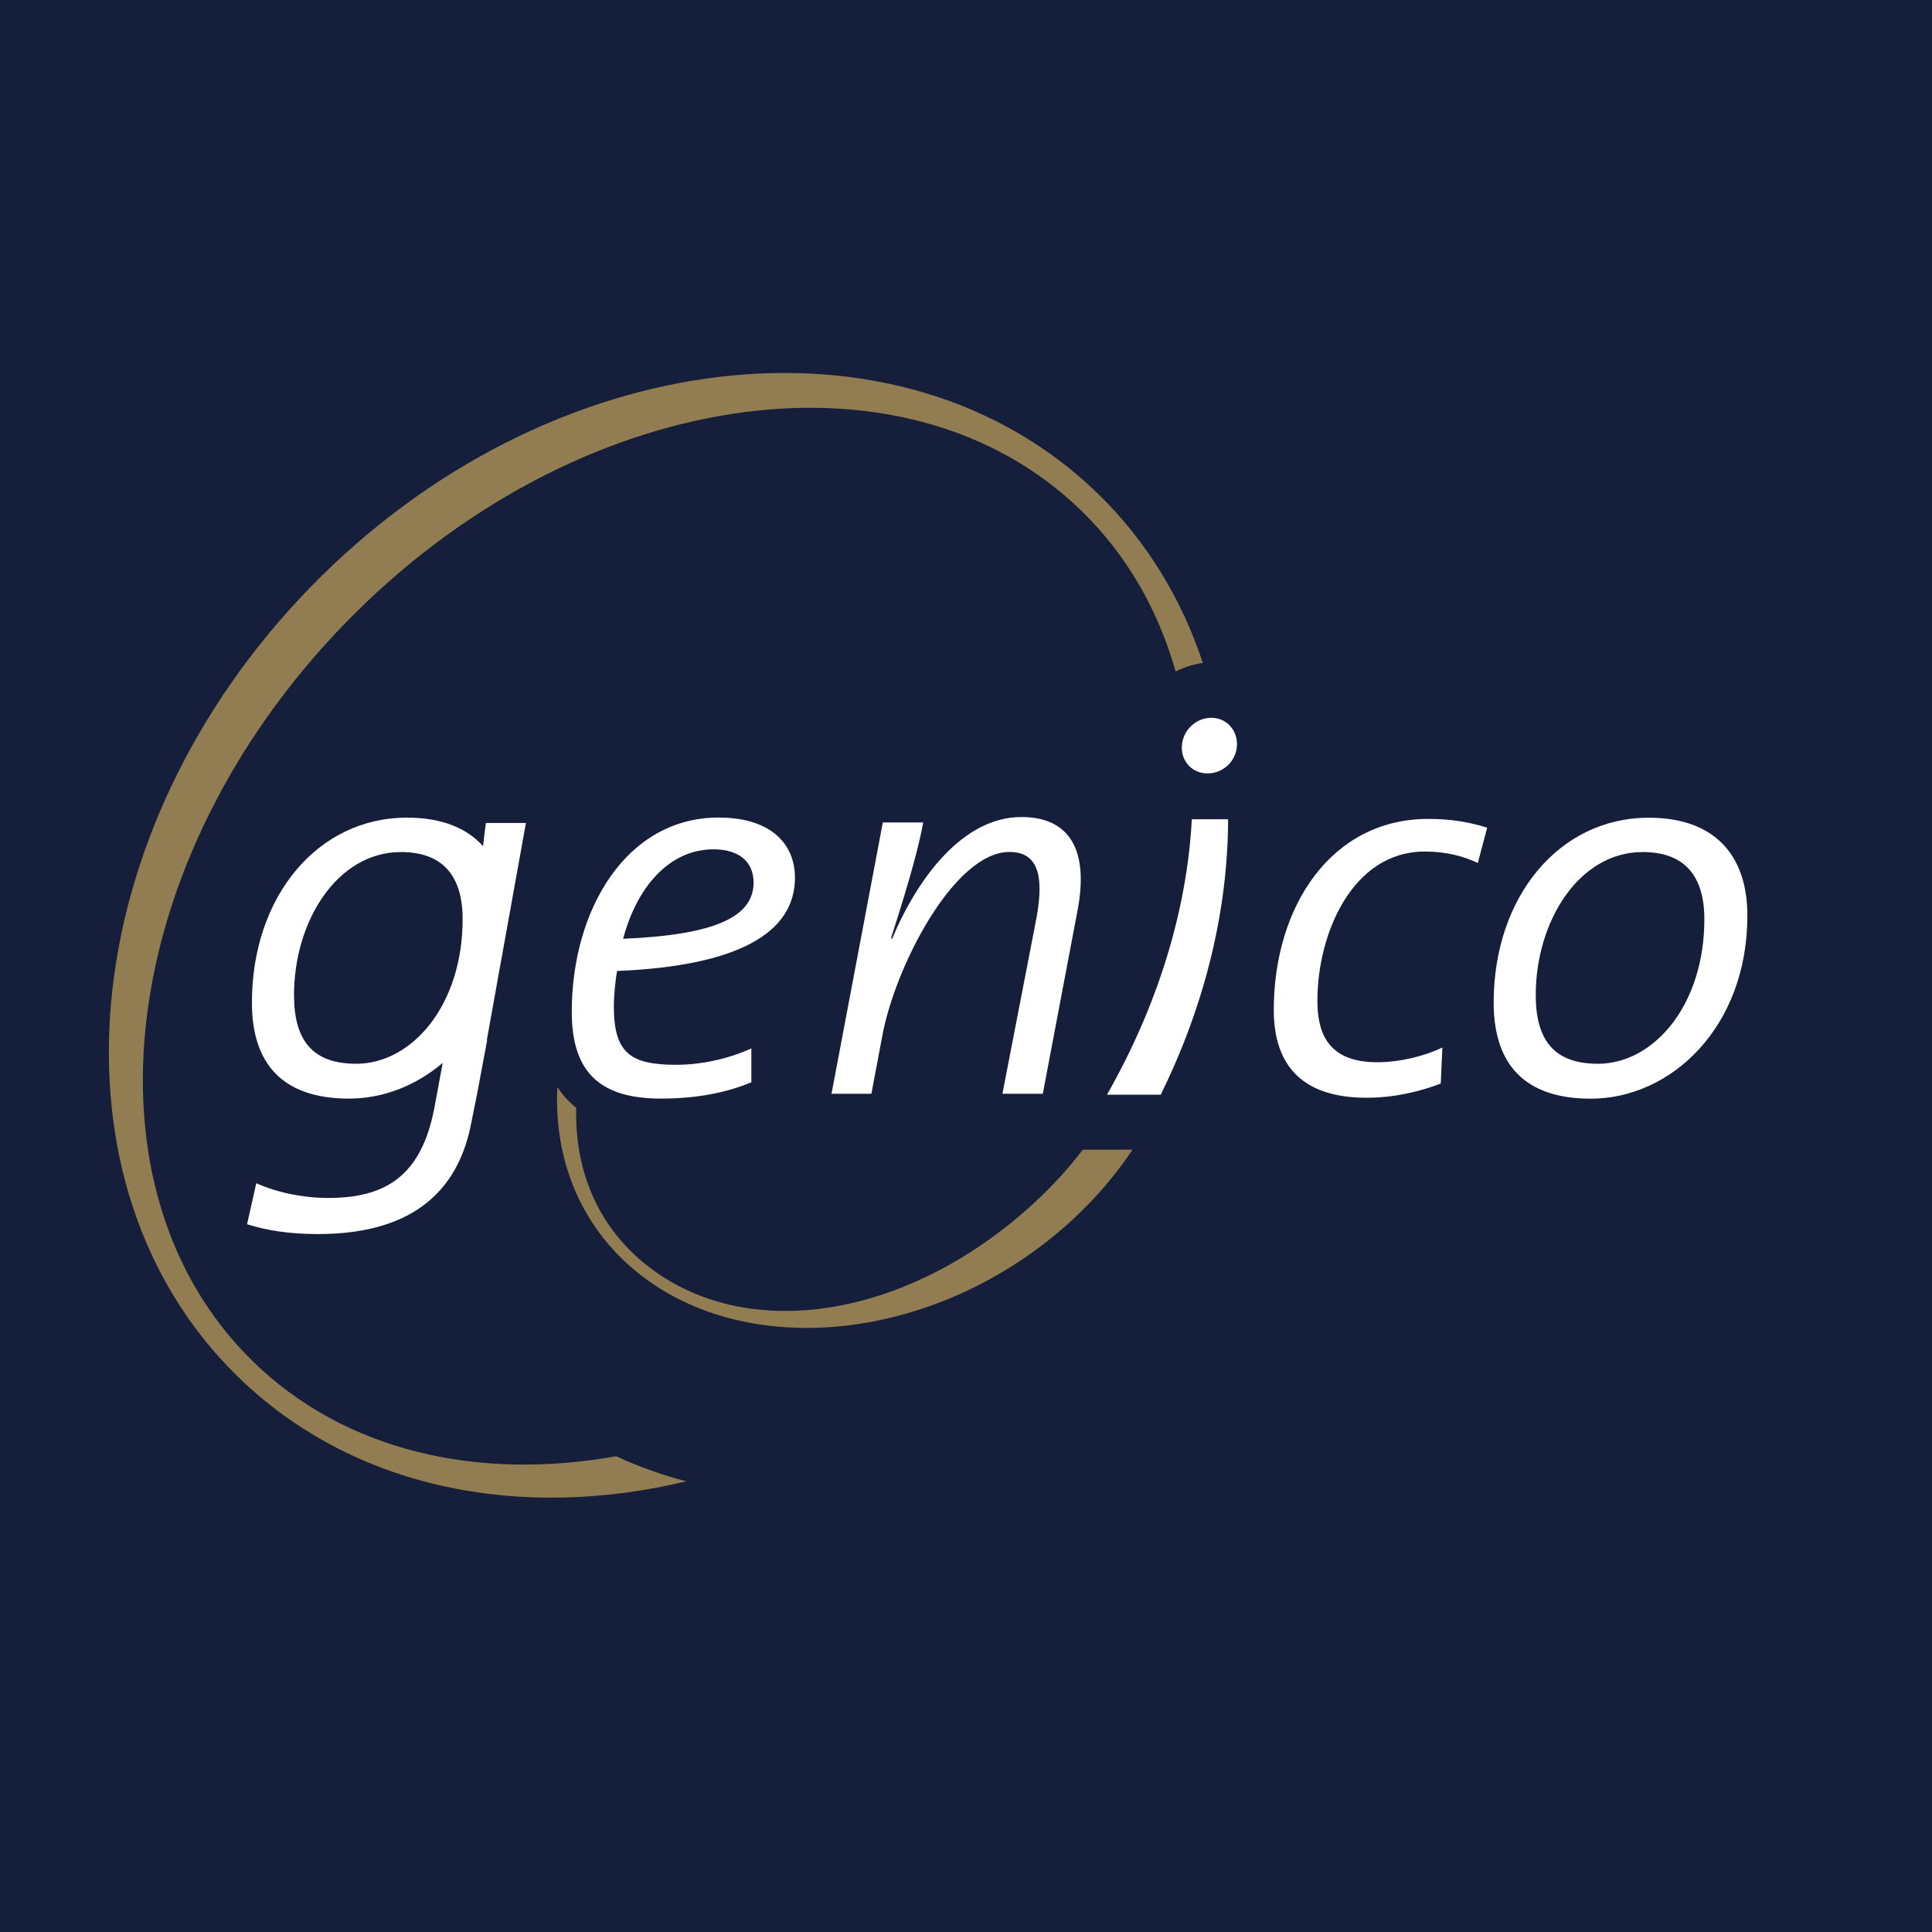 <?xml version="1.0" encoding="utf-8"?>
<!-- Generator: Adobe Illustrator 26.0.2, SVG Export Plug-In . SVG Version: 6.00 Build 0)  -->
<svg version="1.1" id="Ebene_1" xmlns="http://www.w3.org/2000/svg" xmlns:xlink="http://www.w3.org/1999/xlink" x="0px" y="0px"
	 viewBox="0 0 226.77 226.77" style="enable-background:new 0 0 226.77 226.77;" xml:space="preserve">
<rect x="0" y="0" width="226.77" height="226.77" fill="#333333" stroke="none"/>
<style type="text/css">
	.st0{fill:#151e3b;}
	.st1{fill:#FFFFFF;}
	.st2{fill:#917d51;}
</style>
<path class="st0" d="M0,0v226.77h226.77V0H0z M126.09,142.97c-15.72,14.67-39.06,17.2-52.15,5.64c-6.14-5.43-8.91-13-8.52-21.01
	c0.59,0.89,1.31,1.72,2.21,2.43c-0.18,6.84,2.19,13.14,7.3,17.66c11.78,10.4,31.6,7.38,46.74-6.76c2.04-1.9,3.84-3.91,5.42-5.98
	h5.84C131.05,137.75,128.78,140.46,126.09,142.97z M137.99,78.81c-2.03-7.18-5.69-13.64-11.07-18.87
	c-20.87-20.31-59.55-14.4-86.39,13.19c-26.84,27.59-31.67,66.42-10.79,86.72c10.8,10.5,26.36,13.98,42.58,11.08
	c2.62,1.21,5.37,2.2,8.22,2.95c-19.51,4.68-39.1,0.87-52.56-12.23C4.79,139.1,8.57,97.59,36.42,68.95
	c27.85-28.64,69.24-33.57,92.44-11c5.77,5.61,9.85,12.4,12.32,19.87C140.07,77.97,138.99,78.31,137.99,78.81z"/>
<path class="st1" d="M83.77,99.69c-5.38,0-9.1,4.68-10.63,10.5c10.76-0.45,15.31-2.56,15.31-6.6
	C88.45,101.03,86.59,99.69,83.77,99.69 M72.43,113.97c-0.19,1.03-0.38,2.88-0.38,4.16c0,5.44,1.92,6.85,7.3,6.85
	c3.01,0,6.15-0.7,8.84-1.92v3.97c-2.88,1.22-6.47,1.92-10.57,1.92c-6.98,0-10.51-2.88-10.51-10.19c0-11.98,6.41-22.8,17.23-22.8
	c6.34,0,8.97,3.27,8.97,7.05C93.32,109.55,86.52,113.39,72.43,113.97 M122.4,128.38h-4.74l3.97-20.5c1.03-5.44,0-7.88-3.14-7.88
	c-6.53,0-13.45,13.52-14.93,21.59l-1.28,6.79h-4.68l6.02-31.84h4.74c-0.38,2.18-1.35,6.08-3.78,13.58l0.13,0.07
	c3.01-7.18,8.33-14.29,15.18-14.29c5.83,0,7.88,4.1,6.6,10.89L122.4,128.38z M141.73,90.78c-1.79,0-3.08-1.41-3.01-3.14
	c0.06-1.92,1.67-3.39,3.46-3.39c1.79,0,3.07,1.47,3.01,3.2C145.13,89.37,143.53,90.78,141.73,90.78 M173.46,101.29
	c-1.79-0.83-3.78-1.34-6.21-1.34c-8.58,0-12.62,9.74-12.62,17.49c0,3.52,1.03,7.24,6.98,7.24c2.69,0,5.57-0.7,7.69-1.73l-0.19,4.23
	c-2.31,0.9-5.38,1.67-8.71,1.67c-8.2,0-10.89-4.48-10.89-10.31c0-12.11,6.73-22.42,18.13-22.42c2.69,0,4.87,0.38,6.92,1.03
	L173.46,101.29z M192.81,100.01c-7.49,0-12.55,8.14-12.55,16.78c0,5.25,2.11,8.07,7.3,8.07c6.54,0,12.49-6.85,12.49-16.97
	C200.05,102.83,197.74,100.01,192.81,100.01 M186.72,128.96c-7.69,0-11.4-3.97-11.4-11.27c0-12.49,7.75-21.71,18.19-21.71
	c8.07,0,11.59,4.74,11.59,11.47C205.11,120.57,196.14,128.96,186.72,128.96 M144.15,96.16c-0.02,10.62-2.69,21.75-7.91,32.33h-6.31
	c6.03-10.58,9.4-21.75,9.96-32.33H144.15 M58.82,112.74c0.08-0.38,0.15-0.76,0.21-1.15l2.7-14.99h-4.7
	c-0.11,0.76-0.22,1.67-0.33,2.72c-1.89-2.11-4.81-3.35-8.94-3.35c-10.44,0-18.19,9.22-18.19,21.71c0,7.3,3.71,11.27,11.4,11.27
	c3.96,0,7.83-1.5,10.99-4.19c-0.43,2.35-0.88,4.78-1,5.41c-1.54,7.81-5.64,10.44-12.43,10.44c-2.95,0-6.02-0.64-8.45-1.73L29,143.7
	c2.24,0.7,4.87,1.15,8.33,1.15c12.04,0,16.66-5.96,18-13.13l0.69-3.43l1.16-6.19h-0.04L58.82,112.74z M41.81,124.86
	c-5.19,0-7.3-2.82-7.3-8.07c0-8.65,5.06-16.78,12.55-16.78c4.93,0,7.24,2.82,7.24,7.88C54.3,118.01,48.34,124.86,41.81,124.86z"/>
<path class="st2" d="M132.93,134.94c-1.88,2.81-4.15,5.52-6.84,8.03c-15.72,14.67-39.06,17.2-52.15,5.64
	c-6.14-5.43-8.91-13-8.52-21.01c0.59,0.89,1.31,1.72,2.21,2.43c-0.18,6.84,2.19,13.14,7.3,17.66c11.78,10.4,31.6,7.38,46.74-6.76
	c2.04-1.9,3.84-3.91,5.42-5.98H132.93z M72.32,170.93c-16.22,2.9-31.79-0.58-42.58-11.08C8.86,139.55,13.7,100.72,40.53,73.13
	c26.84-27.59,65.52-33.5,86.39-13.19c5.38,5.23,9.04,11.69,11.07,18.87c1-0.5,2.07-0.84,3.19-1c-2.47-7.47-6.56-14.26-12.32-19.87
	c-23.19-22.56-64.58-17.63-92.44,11c-27.86,28.64-31.64,70.14-8.44,92.7c13.46,13.09,33.04,16.91,52.56,12.23
	C77.69,173.13,74.94,172.14,72.32,170.93z"/>
</svg>
